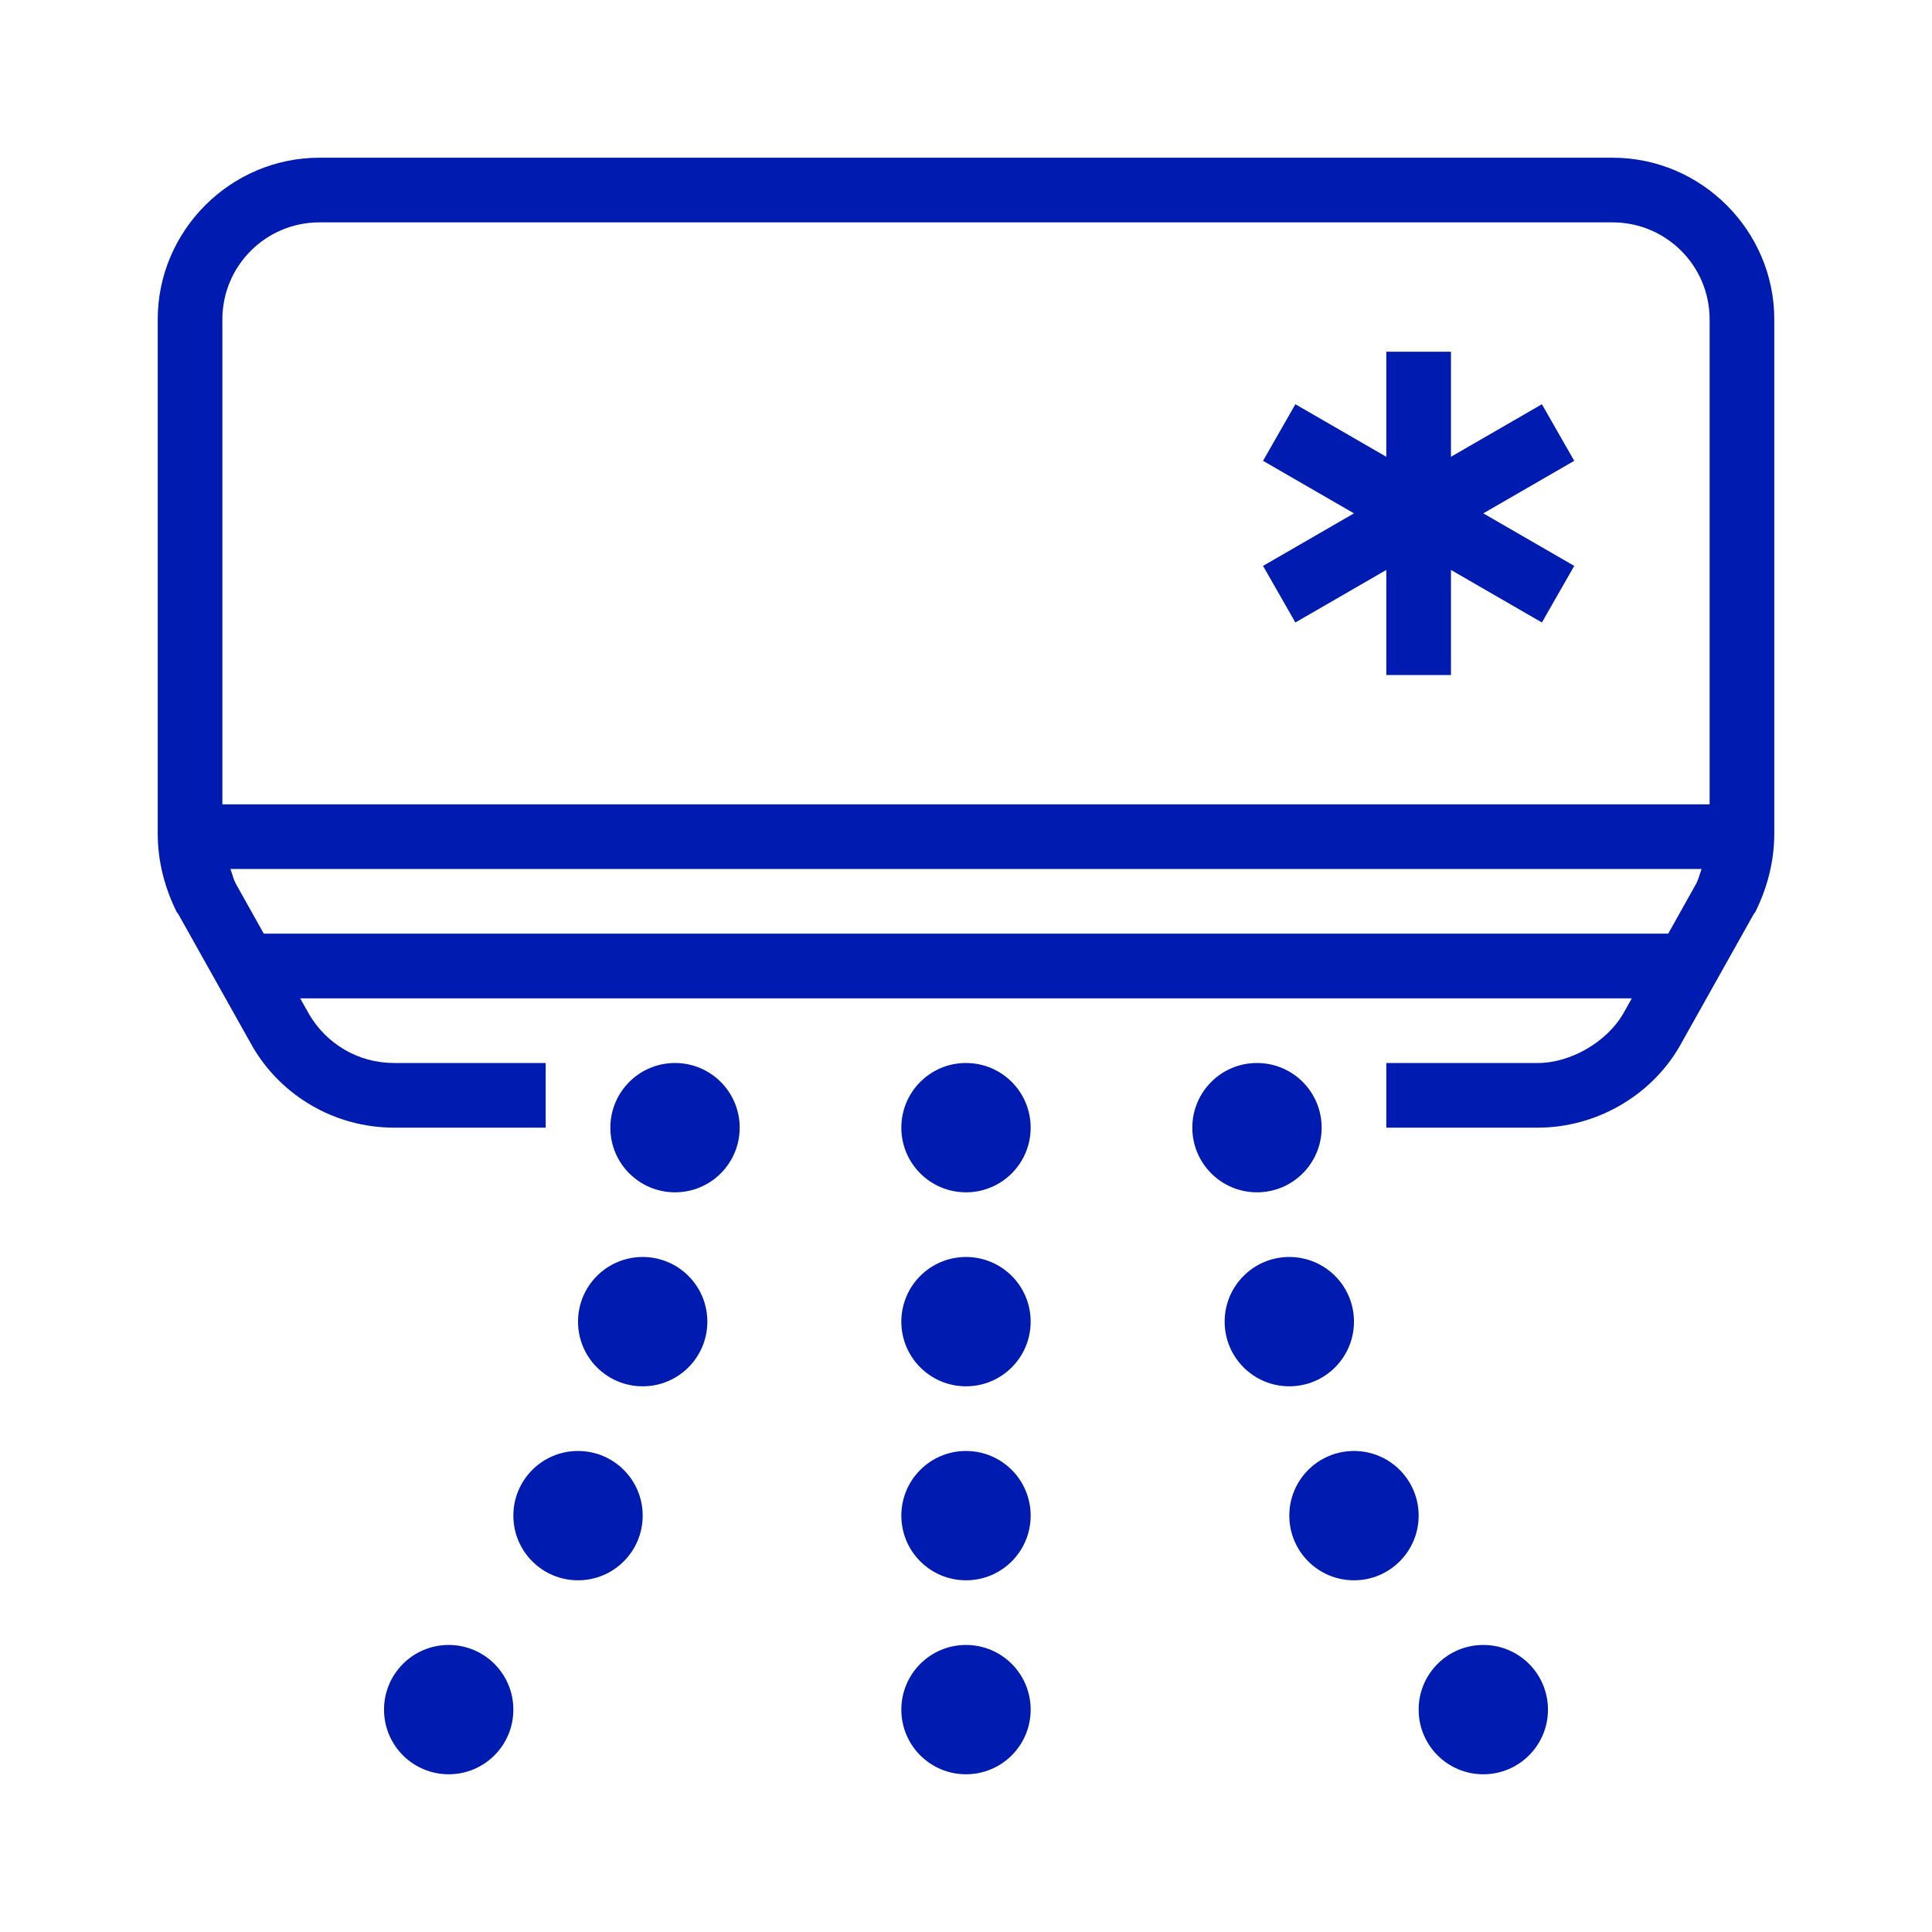 <svg width="196" height="196" viewBox="0 0 196 196" fill="none" xmlns="http://www.w3.org/2000/svg">
<g clip-path="url(#clip0_2676_36991)">
<path d="M32.4 16C23.393 16 16 23.393 16 32.4V84.573C16 87.494 16.769 90.21 17.948 92.567L18.05 92.67L25.635 106.2C28.505 111.12 33.899 114.4 39.985 114.4H55.36V107.84H39.985C36.257 107.84 33.105 105.841 31.375 102.92L30.453 101.28H165.548L164.625 102.92C162.947 105.726 159.333 107.84 156.015 107.84H140.64V114.4H156.015C161.857 114.4 167.431 111.235 170.365 106.2L177.95 92.67L178.053 92.567C179.231 90.21 180 87.494 180 84.573V32.4C180 23.393 172.607 16 163.6 16H32.4ZM32.4 22.56H163.6C169.033 22.56 173.44 26.968 173.44 32.4V81.6H22.56V32.4C22.56 26.968 26.968 22.56 32.4 22.56ZM140.64 35.68V46.34L131.415 41.01L128.135 46.75L137.36 52.08L128.135 57.41L131.415 63.15L140.64 57.82V68.48H147.2V57.82L156.425 63.15L159.705 57.41L150.48 52.08L159.705 46.75L156.425 41.01L147.2 46.34V35.68H140.64ZM23.38 88.16H172.62C172.441 88.647 172.338 89.134 172.107 89.595L169.238 94.72H26.762L23.892 89.595C23.662 89.134 23.559 88.647 23.38 88.16ZM68.48 107.84C64.854 107.84 61.92 110.774 61.92 114.4C61.92 118.026 64.854 120.96 68.48 120.96C72.106 120.96 75.04 118.026 75.04 114.4C75.04 110.774 72.106 107.84 68.48 107.84ZM98 107.84C94.374 107.84 91.44 110.774 91.44 114.4C91.44 118.026 94.374 120.96 98 120.96C101.626 120.96 104.56 118.026 104.56 114.4C104.56 110.774 101.626 107.84 98 107.84ZM127.52 107.84C123.894 107.84 120.96 110.774 120.96 114.4C120.96 118.026 123.894 120.96 127.52 120.96C131.146 120.96 134.08 118.026 134.08 114.4C134.08 110.774 131.146 107.84 127.52 107.84ZM65.2 127.52C61.574 127.52 58.64 130.454 58.64 134.08C58.64 137.706 61.574 140.64 65.2 140.64C68.826 140.64 71.76 137.706 71.76 134.08C71.76 130.454 68.826 127.52 65.2 127.52ZM98 127.52C94.374 127.52 91.44 130.454 91.44 134.08C91.44 137.706 94.374 140.64 98 140.64C101.626 140.64 104.56 137.706 104.56 134.08C104.56 130.454 101.626 127.52 98 127.52ZM130.8 127.52C127.174 127.52 124.24 130.454 124.24 134.08C124.24 137.706 127.174 140.64 130.8 140.64C134.426 140.64 137.36 137.706 137.36 134.08C137.36 130.454 134.426 127.52 130.8 127.52ZM58.64 147.2C55.014 147.2 52.08 150.134 52.08 153.76C52.08 157.386 55.014 160.32 58.64 160.32C62.266 160.32 65.2 157.386 65.2 153.76C65.2 150.134 62.266 147.2 58.64 147.2ZM98 147.2C94.374 147.2 91.44 150.134 91.44 153.76C91.44 157.386 94.374 160.32 98 160.32C101.626 160.32 104.56 157.386 104.56 153.76C104.56 150.134 101.626 147.2 98 147.2ZM137.36 147.2C133.734 147.2 130.8 150.134 130.8 153.76C130.8 157.386 133.734 160.32 137.36 160.32C140.986 160.32 143.92 157.386 143.92 153.76C143.92 150.134 140.986 147.2 137.36 147.2ZM45.52 166.88C41.894 166.88 38.96 169.814 38.96 173.44C38.96 177.066 41.894 180 45.52 180C49.146 180 52.08 177.066 52.08 173.44C52.08 169.814 49.146 166.88 45.52 166.88ZM98 166.88C94.374 166.88 91.44 169.814 91.44 173.44C91.44 177.066 94.374 180 98 180C101.626 180 104.56 177.066 104.56 173.44C104.56 169.814 101.626 166.88 98 166.88ZM150.48 166.88C146.854 166.88 143.92 169.814 143.92 173.44C143.92 177.066 146.854 180 150.48 180C154.106 180 157.04 177.066 157.04 173.44C157.04 169.814 154.106 166.88 150.48 166.88Z" fill="#001CB0"/>
</g>
<defs>
<clipPath id="clip0_2676_36991">
<rect width="164" height="164" fill="white" transform="translate(16 16)"/>
</clipPath>
</defs>
</svg>
